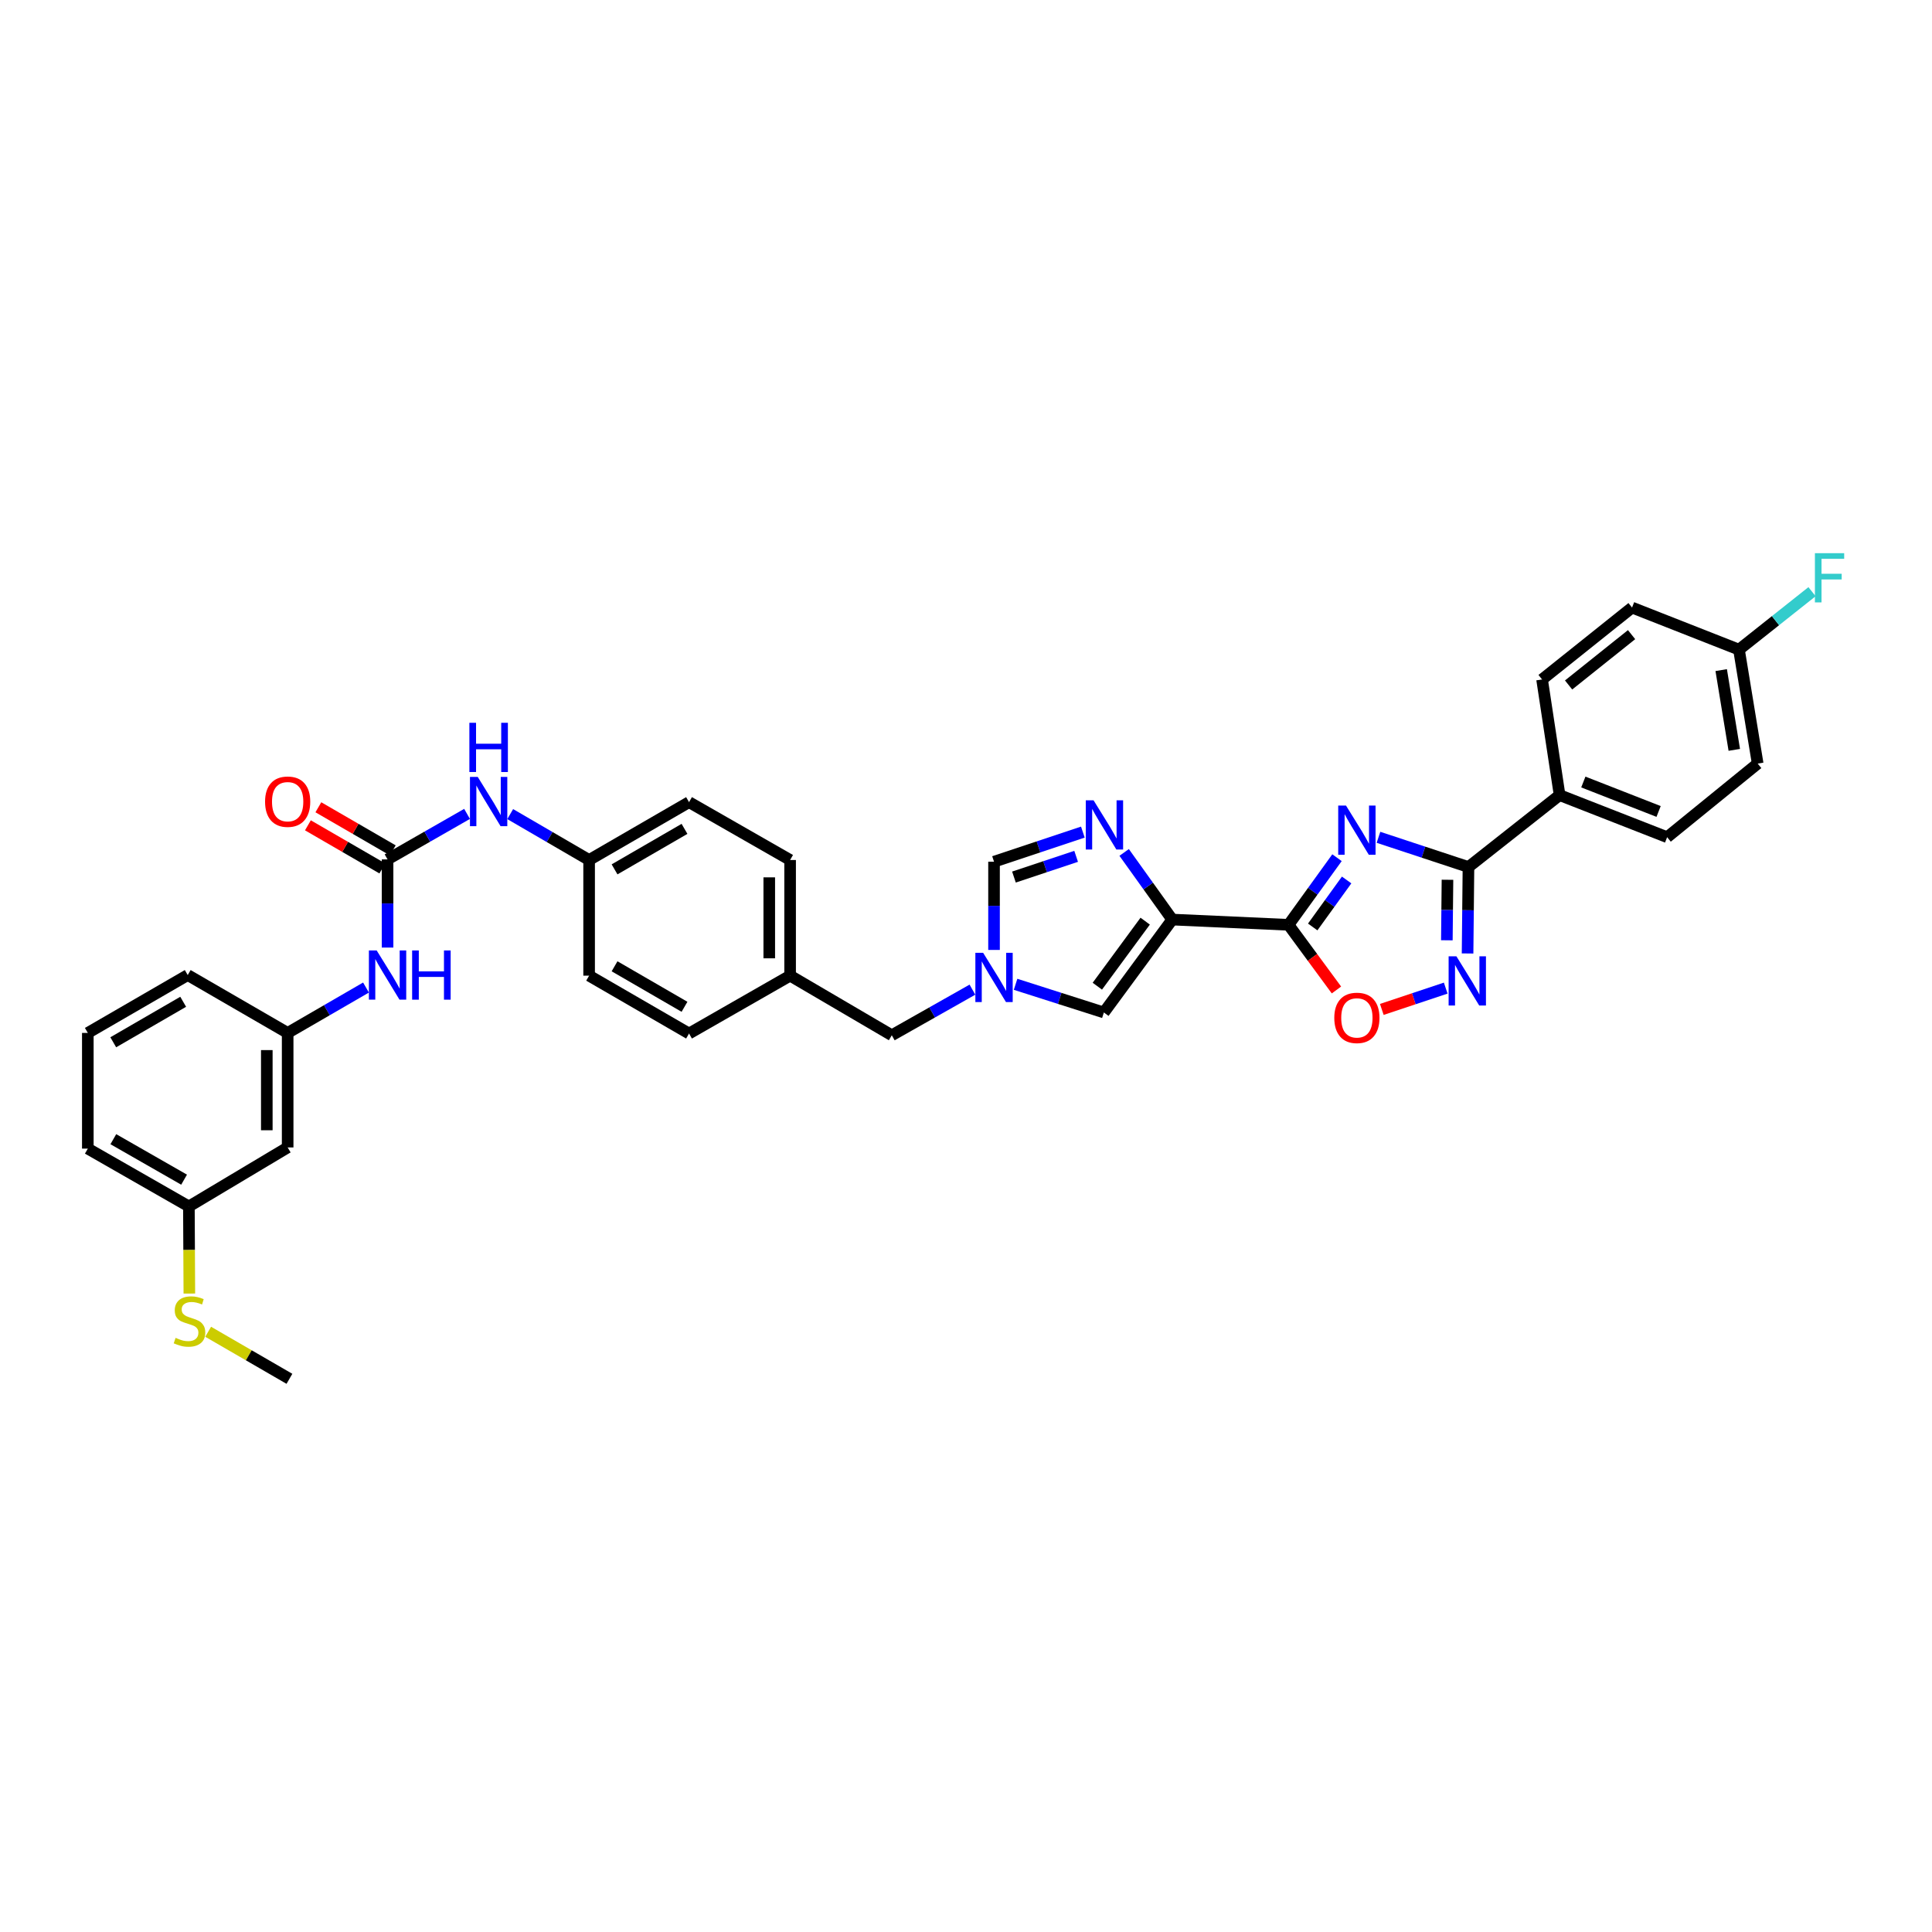 <?xml version='1.0' encoding='iso-8859-1'?>
<svg version='1.1' baseProfile='full'
              xmlns='http://www.w3.org/2000/svg'
                      xmlns:rdkit='http://www.rdkit.org/xml'
                      xmlns:xlink='http://www.w3.org/1999/xlink'
                  xml:space='preserve'
width='1000px' height='1000px' viewBox='0 0 1000 1000'>
<!-- END OF HEADER -->
<rect style='opacity:1.0;fill:#FFFFFF;stroke:none' width='1000' height='1000' x='0' y='0'> </rect>
<path class='bond-0' d='M 692.03,443.943 L 679.484,461.315' style='fill:none;fill-rule:evenodd;stroke:#0000FF;stroke-width:6px;stroke-linecap:butt;stroke-linejoin:miter;stroke-opacity:1' />
<path class='bond-0' d='M 679.484,461.315 L 666.939,478.688' style='fill:none;fill-rule:evenodd;stroke:#000000;stroke-width:6px;stroke-linecap:butt;stroke-linejoin:miter;stroke-opacity:1' />
<path class='bond-0' d='M 697.017,455.474 L 688.235,467.635' style='fill:none;fill-rule:evenodd;stroke:#0000FF;stroke-width:6px;stroke-linecap:butt;stroke-linejoin:miter;stroke-opacity:1' />
<path class='bond-0' d='M 688.235,467.635 L 679.453,479.795' style='fill:none;fill-rule:evenodd;stroke:#000000;stroke-width:6px;stroke-linecap:butt;stroke-linejoin:miter;stroke-opacity:1' />
<path class='bond-2' d='M 713.5,433.388 L 736.787,441.079' style='fill:none;fill-rule:evenodd;stroke:#0000FF;stroke-width:6px;stroke-linecap:butt;stroke-linejoin:miter;stroke-opacity:1' />
<path class='bond-2' d='M 736.787,441.079 L 760.073,448.77' style='fill:none;fill-rule:evenodd;stroke:#000000;stroke-width:6px;stroke-linecap:butt;stroke-linejoin:miter;stroke-opacity:1' />
<path class='bond-1' d='M 666.939,478.688 L 606.75,475.971' style='fill:none;fill-rule:evenodd;stroke:#000000;stroke-width:6px;stroke-linecap:butt;stroke-linejoin:miter;stroke-opacity:1' />
<path class='bond-5' d='M 666.939,478.688 L 679.342,495.548' style='fill:none;fill-rule:evenodd;stroke:#000000;stroke-width:6px;stroke-linecap:butt;stroke-linejoin:miter;stroke-opacity:1' />
<path class='bond-5' d='M 679.342,495.548 L 691.745,512.408' style='fill:none;fill-rule:evenodd;stroke:#FF0000;stroke-width:6px;stroke-linecap:butt;stroke-linejoin:miter;stroke-opacity:1' />
<path class='bond-3' d='M 606.75,475.971 L 594.305,458.597' style='fill:none;fill-rule:evenodd;stroke:#000000;stroke-width:6px;stroke-linecap:butt;stroke-linejoin:miter;stroke-opacity:1' />
<path class='bond-3' d='M 594.305,458.597 L 581.86,441.222' style='fill:none;fill-rule:evenodd;stroke:#0000FF;stroke-width:6px;stroke-linecap:butt;stroke-linejoin:miter;stroke-opacity:1' />
<path class='bond-7' d='M 606.75,475.971 L 571.364,524.059' style='fill:none;fill-rule:evenodd;stroke:#000000;stroke-width:6px;stroke-linecap:butt;stroke-linejoin:miter;stroke-opacity:1' />
<path class='bond-7' d='M 592.748,476.787 L 567.978,510.448' style='fill:none;fill-rule:evenodd;stroke:#000000;stroke-width:6px;stroke-linecap:butt;stroke-linejoin:miter;stroke-opacity:1' />
<path class='bond-4' d='M 760.073,448.77 L 759.843,471.142' style='fill:none;fill-rule:evenodd;stroke:#000000;stroke-width:6px;stroke-linecap:butt;stroke-linejoin:miter;stroke-opacity:1' />
<path class='bond-4' d='M 759.843,471.142 L 759.613,493.513' style='fill:none;fill-rule:evenodd;stroke:#0000FF;stroke-width:6px;stroke-linecap:butt;stroke-linejoin:miter;stroke-opacity:1' />
<path class='bond-4' d='M 749.211,455.371 L 749.05,471.031' style='fill:none;fill-rule:evenodd;stroke:#000000;stroke-width:6px;stroke-linecap:butt;stroke-linejoin:miter;stroke-opacity:1' />
<path class='bond-4' d='M 749.05,471.031 L 748.889,486.691' style='fill:none;fill-rule:evenodd;stroke:#0000FF;stroke-width:6px;stroke-linecap:butt;stroke-linejoin:miter;stroke-opacity:1' />
<path class='bond-11' d='M 760.073,448.77 L 807.249,411.555' style='fill:none;fill-rule:evenodd;stroke:#000000;stroke-width:6px;stroke-linecap:butt;stroke-linejoin:miter;stroke-opacity:1' />
<path class='bond-9' d='M 560.491,430.7 L 537.5,438.362' style='fill:none;fill-rule:evenodd;stroke:#0000FF;stroke-width:6px;stroke-linecap:butt;stroke-linejoin:miter;stroke-opacity:1' />
<path class='bond-9' d='M 537.5,438.362 L 514.509,446.024' style='fill:none;fill-rule:evenodd;stroke:#000000;stroke-width:6px;stroke-linecap:butt;stroke-linejoin:miter;stroke-opacity:1' />
<path class='bond-9' d='M 557.006,443.239 L 540.913,448.602' style='fill:none;fill-rule:evenodd;stroke:#0000FF;stroke-width:6px;stroke-linecap:butt;stroke-linejoin:miter;stroke-opacity:1' />
<path class='bond-9' d='M 540.913,448.602 L 524.819,453.966' style='fill:none;fill-rule:evenodd;stroke:#000000;stroke-width:6px;stroke-linecap:butt;stroke-linejoin:miter;stroke-opacity:1' />
<path class='bond-35' d='M 748.301,511.448 L 731.763,516.963' style='fill:none;fill-rule:evenodd;stroke:#0000FF;stroke-width:6px;stroke-linecap:butt;stroke-linejoin:miter;stroke-opacity:1' />
<path class='bond-35' d='M 731.763,516.963 L 715.224,522.478' style='fill:none;fill-rule:evenodd;stroke:#FF0000;stroke-width:6px;stroke-linecap:butt;stroke-linejoin:miter;stroke-opacity:1' />
<path class='bond-6' d='M 525.662,509.477 L 548.513,516.768' style='fill:none;fill-rule:evenodd;stroke:#0000FF;stroke-width:6px;stroke-linecap:butt;stroke-linejoin:miter;stroke-opacity:1' />
<path class='bond-6' d='M 548.513,516.768 L 571.364,524.059' style='fill:none;fill-rule:evenodd;stroke:#000000;stroke-width:6px;stroke-linecap:butt;stroke-linejoin:miter;stroke-opacity:1' />
<path class='bond-16' d='M 503.328,512.242 L 482.458,524.045' style='fill:none;fill-rule:evenodd;stroke:#0000FF;stroke-width:6px;stroke-linecap:butt;stroke-linejoin:miter;stroke-opacity:1' />
<path class='bond-16' d='M 482.458,524.045 L 461.588,535.848' style='fill:none;fill-rule:evenodd;stroke:#000000;stroke-width:6px;stroke-linecap:butt;stroke-linejoin:miter;stroke-opacity:1' />
<path class='bond-37' d='M 514.509,491.684 L 514.509,468.854' style='fill:none;fill-rule:evenodd;stroke:#0000FF;stroke-width:6px;stroke-linecap:butt;stroke-linejoin:miter;stroke-opacity:1' />
<path class='bond-37' d='M 514.509,468.854 L 514.509,446.024' style='fill:none;fill-rule:evenodd;stroke:#000000;stroke-width:6px;stroke-linecap:butt;stroke-linejoin:miter;stroke-opacity:1' />
<path class='bond-8' d='M 200.601,444.825 L 221.174,433.047' style='fill:none;fill-rule:evenodd;stroke:#000000;stroke-width:6px;stroke-linecap:butt;stroke-linejoin:miter;stroke-opacity:1' />
<path class='bond-8' d='M 221.174,433.047 L 241.748,421.27' style='fill:none;fill-rule:evenodd;stroke:#0000FF;stroke-width:6px;stroke-linecap:butt;stroke-linejoin:miter;stroke-opacity:1' />
<path class='bond-10' d='M 200.601,444.825 L 200.601,467.64' style='fill:none;fill-rule:evenodd;stroke:#000000;stroke-width:6px;stroke-linecap:butt;stroke-linejoin:miter;stroke-opacity:1' />
<path class='bond-10' d='M 200.601,467.64 L 200.601,490.456' style='fill:none;fill-rule:evenodd;stroke:#0000FF;stroke-width:6px;stroke-linecap:butt;stroke-linejoin:miter;stroke-opacity:1' />
<path class='bond-13' d='M 203.305,440.154 L 184.045,428.999' style='fill:none;fill-rule:evenodd;stroke:#000000;stroke-width:6px;stroke-linecap:butt;stroke-linejoin:miter;stroke-opacity:1' />
<path class='bond-13' d='M 184.045,428.999 L 164.784,417.844' style='fill:none;fill-rule:evenodd;stroke:#FF0000;stroke-width:6px;stroke-linecap:butt;stroke-linejoin:miter;stroke-opacity:1' />
<path class='bond-13' d='M 197.896,449.495 L 178.635,438.34' style='fill:none;fill-rule:evenodd;stroke:#000000;stroke-width:6px;stroke-linecap:butt;stroke-linejoin:miter;stroke-opacity:1' />
<path class='bond-13' d='M 178.635,438.34 L 159.374,427.185' style='fill:none;fill-rule:evenodd;stroke:#FF0000;stroke-width:6px;stroke-linecap:butt;stroke-linejoin:miter;stroke-opacity:1' />
<path class='bond-14' d='M 189.446,511.15 L 169.169,522.893' style='fill:none;fill-rule:evenodd;stroke:#0000FF;stroke-width:6px;stroke-linecap:butt;stroke-linejoin:miter;stroke-opacity:1' />
<path class='bond-14' d='M 169.169,522.893 L 148.891,534.637' style='fill:none;fill-rule:evenodd;stroke:#000000;stroke-width:6px;stroke-linecap:butt;stroke-linejoin:miter;stroke-opacity:1' />
<path class='bond-17' d='M 807.249,411.555 L 862.904,433.329' style='fill:none;fill-rule:evenodd;stroke:#000000;stroke-width:6px;stroke-linecap:butt;stroke-linejoin:miter;stroke-opacity:1' />
<path class='bond-17' d='M 819.53,404.769 L 858.489,420.011' style='fill:none;fill-rule:evenodd;stroke:#000000;stroke-width:6px;stroke-linecap:butt;stroke-linejoin:miter;stroke-opacity:1' />
<path class='bond-18' d='M 807.249,411.555 L 798.176,351.69' style='fill:none;fill-rule:evenodd;stroke:#000000;stroke-width:6px;stroke-linecap:butt;stroke-linejoin:miter;stroke-opacity:1' />
<path class='bond-12' d='M 264.081,421.373 L 284.503,433.255' style='fill:none;fill-rule:evenodd;stroke:#0000FF;stroke-width:6px;stroke-linecap:butt;stroke-linejoin:miter;stroke-opacity:1' />
<path class='bond-12' d='M 284.503,433.255 L 304.925,445.136' style='fill:none;fill-rule:evenodd;stroke:#000000;stroke-width:6px;stroke-linecap:butt;stroke-linejoin:miter;stroke-opacity:1' />
<path class='bond-15' d='M 148.891,534.637 L 148.891,593.914' style='fill:none;fill-rule:evenodd;stroke:#000000;stroke-width:6px;stroke-linecap:butt;stroke-linejoin:miter;stroke-opacity:1' />
<path class='bond-15' d='M 138.097,543.528 L 138.097,585.022' style='fill:none;fill-rule:evenodd;stroke:#000000;stroke-width:6px;stroke-linecap:butt;stroke-linejoin:miter;stroke-opacity:1' />
<path class='bond-32' d='M 148.891,534.637 L 97.164,504.689' style='fill:none;fill-rule:evenodd;stroke:#000000;stroke-width:6px;stroke-linecap:butt;stroke-linejoin:miter;stroke-opacity:1' />
<path class='bond-20' d='M 148.891,593.914 L 97.77,624.455' style='fill:none;fill-rule:evenodd;stroke:#000000;stroke-width:6px;stroke-linecap:butt;stroke-linejoin:miter;stroke-opacity:1' />
<path class='bond-21' d='M 461.588,535.848 L 408.961,505.001' style='fill:none;fill-rule:evenodd;stroke:#000000;stroke-width:6px;stroke-linecap:butt;stroke-linejoin:miter;stroke-opacity:1' />
<path class='bond-24' d='M 862.904,433.329 L 909.768,395.226' style='fill:none;fill-rule:evenodd;stroke:#000000;stroke-width:6px;stroke-linecap:butt;stroke-linejoin:miter;stroke-opacity:1' />
<path class='bond-25' d='M 798.176,351.69 L 844.746,314.475' style='fill:none;fill-rule:evenodd;stroke:#000000;stroke-width:6px;stroke-linecap:butt;stroke-linejoin:miter;stroke-opacity:1' />
<path class='bond-25' d='M 811.9,354.54 L 844.499,328.489' style='fill:none;fill-rule:evenodd;stroke:#000000;stroke-width:6px;stroke-linecap:butt;stroke-linejoin:miter;stroke-opacity:1' />
<path class='bond-19' d='M 304.925,445.136 L 356.646,415.189' style='fill:none;fill-rule:evenodd;stroke:#000000;stroke-width:6px;stroke-linecap:butt;stroke-linejoin:miter;stroke-opacity:1' />
<path class='bond-19' d='M 318.092,449.985 L 354.297,429.022' style='fill:none;fill-rule:evenodd;stroke:#000000;stroke-width:6px;stroke-linecap:butt;stroke-linejoin:miter;stroke-opacity:1' />
<path class='bond-38' d='M 304.925,445.136 L 304.925,505.001' style='fill:none;fill-rule:evenodd;stroke:#000000;stroke-width:6px;stroke-linecap:butt;stroke-linejoin:miter;stroke-opacity:1' />
<path class='bond-23' d='M 97.77,624.455 L 97.888,646.999' style='fill:none;fill-rule:evenodd;stroke:#000000;stroke-width:6px;stroke-linecap:butt;stroke-linejoin:miter;stroke-opacity:1' />
<path class='bond-23' d='M 97.888,646.999 L 98.007,669.544' style='fill:none;fill-rule:evenodd;stroke:#CCCC00;stroke-width:6px;stroke-linecap:butt;stroke-linejoin:miter;stroke-opacity:1' />
<path class='bond-39' d='M 97.77,624.455 L 45.455,594.52' style='fill:none;fill-rule:evenodd;stroke:#000000;stroke-width:6px;stroke-linecap:butt;stroke-linejoin:miter;stroke-opacity:1' />
<path class='bond-39' d='M 95.283,610.596 L 58.663,589.641' style='fill:none;fill-rule:evenodd;stroke:#000000;stroke-width:6px;stroke-linecap:butt;stroke-linejoin:miter;stroke-opacity:1' />
<path class='bond-29' d='M 408.961,505.001 L 356.646,534.949' style='fill:none;fill-rule:evenodd;stroke:#000000;stroke-width:6px;stroke-linecap:butt;stroke-linejoin:miter;stroke-opacity:1' />
<path class='bond-30' d='M 408.961,505.001 L 408.961,445.136' style='fill:none;fill-rule:evenodd;stroke:#000000;stroke-width:6px;stroke-linecap:butt;stroke-linejoin:miter;stroke-opacity:1' />
<path class='bond-30' d='M 398.167,496.022 L 398.167,454.116' style='fill:none;fill-rule:evenodd;stroke:#000000;stroke-width:6px;stroke-linecap:butt;stroke-linejoin:miter;stroke-opacity:1' />
<path class='bond-22' d='M 900.09,336.249 L 844.746,314.475' style='fill:none;fill-rule:evenodd;stroke:#000000;stroke-width:6px;stroke-linecap:butt;stroke-linejoin:miter;stroke-opacity:1' />
<path class='bond-26' d='M 900.09,336.249 L 918.996,321.253' style='fill:none;fill-rule:evenodd;stroke:#000000;stroke-width:6px;stroke-linecap:butt;stroke-linejoin:miter;stroke-opacity:1' />
<path class='bond-26' d='M 918.996,321.253 L 937.902,306.257' style='fill:none;fill-rule:evenodd;stroke:#33CCCC;stroke-width:6px;stroke-linecap:butt;stroke-linejoin:miter;stroke-opacity:1' />
<path class='bond-36' d='M 900.09,336.249 L 909.768,395.226' style='fill:none;fill-rule:evenodd;stroke:#000000;stroke-width:6px;stroke-linecap:butt;stroke-linejoin:miter;stroke-opacity:1' />
<path class='bond-36' d='M 890.89,346.843 L 897.665,388.127' style='fill:none;fill-rule:evenodd;stroke:#000000;stroke-width:6px;stroke-linecap:butt;stroke-linejoin:miter;stroke-opacity:1' />
<path class='bond-34' d='M 107.743,689.32 L 128.776,701.497' style='fill:none;fill-rule:evenodd;stroke:#CCCC00;stroke-width:6px;stroke-linecap:butt;stroke-linejoin:miter;stroke-opacity:1' />
<path class='bond-34' d='M 128.776,701.497 L 149.809,713.674' style='fill:none;fill-rule:evenodd;stroke:#000000;stroke-width:6px;stroke-linecap:butt;stroke-linejoin:miter;stroke-opacity:1' />
<path class='bond-27' d='M 304.925,505.001 L 356.646,534.949' style='fill:none;fill-rule:evenodd;stroke:#000000;stroke-width:6px;stroke-linecap:butt;stroke-linejoin:miter;stroke-opacity:1' />
<path class='bond-27' d='M 318.092,500.152 L 354.297,521.115' style='fill:none;fill-rule:evenodd;stroke:#000000;stroke-width:6px;stroke-linecap:butt;stroke-linejoin:miter;stroke-opacity:1' />
<path class='bond-28' d='M 356.646,415.189 L 408.961,445.136' style='fill:none;fill-rule:evenodd;stroke:#000000;stroke-width:6px;stroke-linecap:butt;stroke-linejoin:miter;stroke-opacity:1' />
<path class='bond-31' d='M 45.455,534.637 L 97.164,504.689' style='fill:none;fill-rule:evenodd;stroke:#000000;stroke-width:6px;stroke-linecap:butt;stroke-linejoin:miter;stroke-opacity:1' />
<path class='bond-31' d='M 58.621,539.485 L 94.817,518.522' style='fill:none;fill-rule:evenodd;stroke:#000000;stroke-width:6px;stroke-linecap:butt;stroke-linejoin:miter;stroke-opacity:1' />
<path class='bond-33' d='M 45.455,534.637 L 45.455,594.52' style='fill:none;fill-rule:evenodd;stroke:#000000;stroke-width:6px;stroke-linecap:butt;stroke-linejoin:miter;stroke-opacity:1' />
<path  class='atom-0' d='M 696.688 416.958
L 705.036 430.45
Q 705.863 431.782, 707.194 434.192
Q 708.526 436.603, 708.598 436.747
L 708.598 416.958
L 711.98 416.958
L 711.98 442.432
L 708.49 442.432
L 699.531 427.68
Q 698.487 425.953, 697.372 423.974
Q 696.292 421.995, 695.969 421.384
L 695.969 442.432
L 692.658 442.432
L 692.658 416.958
L 696.688 416.958
' fill='#0000FF'/>
<path  class='atom-4' d='M 566.026 414.241
L 574.374 427.734
Q 575.201 429.065, 576.533 431.476
Q 577.864 433.887, 577.936 434.031
L 577.936 414.241
L 581.318 414.241
L 581.318 439.715
L 577.828 439.715
L 568.869 424.964
Q 567.825 423.236, 566.71 421.258
Q 565.631 419.279, 565.307 418.667
L 565.307 439.715
L 561.997 439.715
L 561.997 414.241
L 566.026 414.241
' fill='#0000FF'/>
<path  class='atom-5' d='M 753.837 494.987
L 762.184 508.479
Q 763.011 509.811, 764.343 512.221
Q 765.674 514.632, 765.746 514.776
L 765.746 494.987
L 769.128 494.987
L 769.128 520.461
L 765.638 520.461
L 756.679 505.709
Q 755.636 503.982, 754.52 502.003
Q 753.441 500.024, 753.117 499.412
L 753.117 520.461
L 749.807 520.461
L 749.807 494.987
L 753.837 494.987
' fill='#0000FF'/>
<path  class='atom-6' d='M 690.626 526.853
Q 690.626 520.737, 693.648 517.318
Q 696.67 513.9, 702.319 513.9
Q 707.968 513.9, 710.99 517.318
Q 714.013 520.737, 714.013 526.853
Q 714.013 533.042, 710.954 536.568
Q 707.896 540.058, 702.319 540.058
Q 696.706 540.058, 693.648 536.568
Q 690.626 533.078, 690.626 526.853
M 702.319 537.179
Q 706.205 537.179, 708.292 534.589
Q 710.415 531.962, 710.415 526.853
Q 710.415 521.852, 708.292 519.333
Q 706.205 516.779, 702.319 516.779
Q 698.433 516.779, 696.31 519.297
Q 694.224 521.816, 694.224 526.853
Q 694.224 531.998, 696.31 534.589
Q 698.433 537.179, 702.319 537.179
' fill='#FF0000'/>
<path  class='atom-7' d='M 508.878 493.182
L 517.225 506.674
Q 518.053 508.006, 519.384 510.416
Q 520.716 512.827, 520.787 512.971
L 520.787 493.182
L 524.17 493.182
L 524.17 518.656
L 520.68 518.656
L 511.721 503.904
Q 510.677 502.177, 509.562 500.198
Q 508.482 498.219, 508.158 497.607
L 508.158 518.656
L 504.848 518.656
L 504.848 493.182
L 508.878 493.182
' fill='#0000FF'/>
<path  class='atom-11' d='M 194.97 491.952
L 203.317 505.445
Q 204.145 506.776, 205.476 509.187
Q 206.807 511.598, 206.879 511.742
L 206.879 491.952
L 210.261 491.952
L 210.261 517.426
L 206.771 517.426
L 197.812 502.675
Q 196.769 500.947, 195.653 498.969
Q 194.574 496.99, 194.25 496.378
L 194.25 517.426
L 190.94 517.426
L 190.94 491.952
L 194.97 491.952
' fill='#0000FF'/>
<path  class='atom-11' d='M 213.32 491.952
L 216.774 491.952
L 216.774 502.782
L 229.799 502.782
L 229.799 491.952
L 233.253 491.952
L 233.253 517.426
L 229.799 517.426
L 229.799 505.661
L 216.774 505.661
L 216.774 517.426
L 213.32 517.426
L 213.32 491.952
' fill='#0000FF'/>
<path  class='atom-13' d='M 247.285 402.14
L 255.632 415.633
Q 256.46 416.964, 257.791 419.375
Q 259.122 421.785, 259.194 421.929
L 259.194 402.14
L 262.576 402.14
L 262.576 427.614
L 259.086 427.614
L 250.127 412.862
Q 249.084 411.135, 247.968 409.156
Q 246.889 407.177, 246.565 406.566
L 246.565 427.614
L 243.255 427.614
L 243.255 402.14
L 247.285 402.14
' fill='#0000FF'/>
<path  class='atom-13' d='M 242.949 374.119
L 246.403 374.119
L 246.403 384.949
L 259.428 384.949
L 259.428 374.119
L 262.882 374.119
L 262.882 399.593
L 259.428 399.593
L 259.428 387.827
L 246.403 387.827
L 246.403 399.593
L 242.949 399.593
L 242.949 374.119
' fill='#0000FF'/>
<path  class='atom-14' d='M 137.198 414.949
Q 137.198 408.832, 140.22 405.414
Q 143.242 401.996, 148.891 401.996
Q 154.54 401.996, 157.563 405.414
Q 160.585 408.832, 160.585 414.949
Q 160.585 421.138, 157.527 424.664
Q 154.468 428.154, 148.891 428.154
Q 143.278 428.154, 140.22 424.664
Q 137.198 421.174, 137.198 414.949
M 148.891 425.275
Q 152.777 425.275, 154.864 422.685
Q 156.987 420.058, 156.987 414.949
Q 156.987 409.948, 154.864 407.429
Q 152.777 404.875, 148.891 404.875
Q 145.005 404.875, 142.883 407.393
Q 140.796 409.912, 140.796 414.949
Q 140.796 420.094, 142.883 422.685
Q 145.005 425.275, 148.891 425.275
' fill='#FF0000'/>
<path  class='atom-24' d='M 90.885 692.469
Q 91.173 692.577, 92.361 693.081
Q 93.548 693.585, 94.843 693.909
Q 96.174 694.197, 97.47 694.197
Q 99.88 694.197, 101.284 693.045
Q 102.687 691.858, 102.687 689.807
Q 102.687 688.404, 101.967 687.54
Q 101.284 686.677, 100.204 686.209
Q 99.125 685.741, 97.326 685.202
Q 95.059 684.518, 93.692 683.87
Q 92.361 683.223, 91.389 681.855
Q 90.454 680.488, 90.454 678.185
Q 90.454 674.983, 92.612 673.004
Q 94.807 671.025, 99.125 671.025
Q 102.075 671.025, 105.421 672.429
L 104.594 675.199
Q 101.536 673.94, 99.233 673.94
Q 96.75 673.94, 95.383 674.983
Q 94.016 675.991, 94.052 677.754
Q 94.052 679.121, 94.735 679.948
Q 95.455 680.776, 96.462 681.244
Q 97.506 681.711, 99.233 682.251
Q 101.536 682.971, 102.903 683.69
Q 104.27 684.41, 105.241 685.885
Q 106.249 687.324, 106.249 689.807
Q 106.249 693.333, 103.874 695.24
Q 101.536 697.111, 97.614 697.111
Q 95.347 697.111, 93.62 696.607
Q 91.929 696.139, 89.914 695.312
L 90.885 692.469
' fill='#CCCC00'/>
<path  class='atom-27' d='M 939.398 286.326
L 954.545 286.326
L 954.545 289.241
L 942.816 289.241
L 942.816 296.976
L 953.25 296.976
L 953.25 299.927
L 942.816 299.927
L 942.816 311.8
L 939.398 311.8
L 939.398 286.326
' fill='#33CCCC'/>
</svg>
